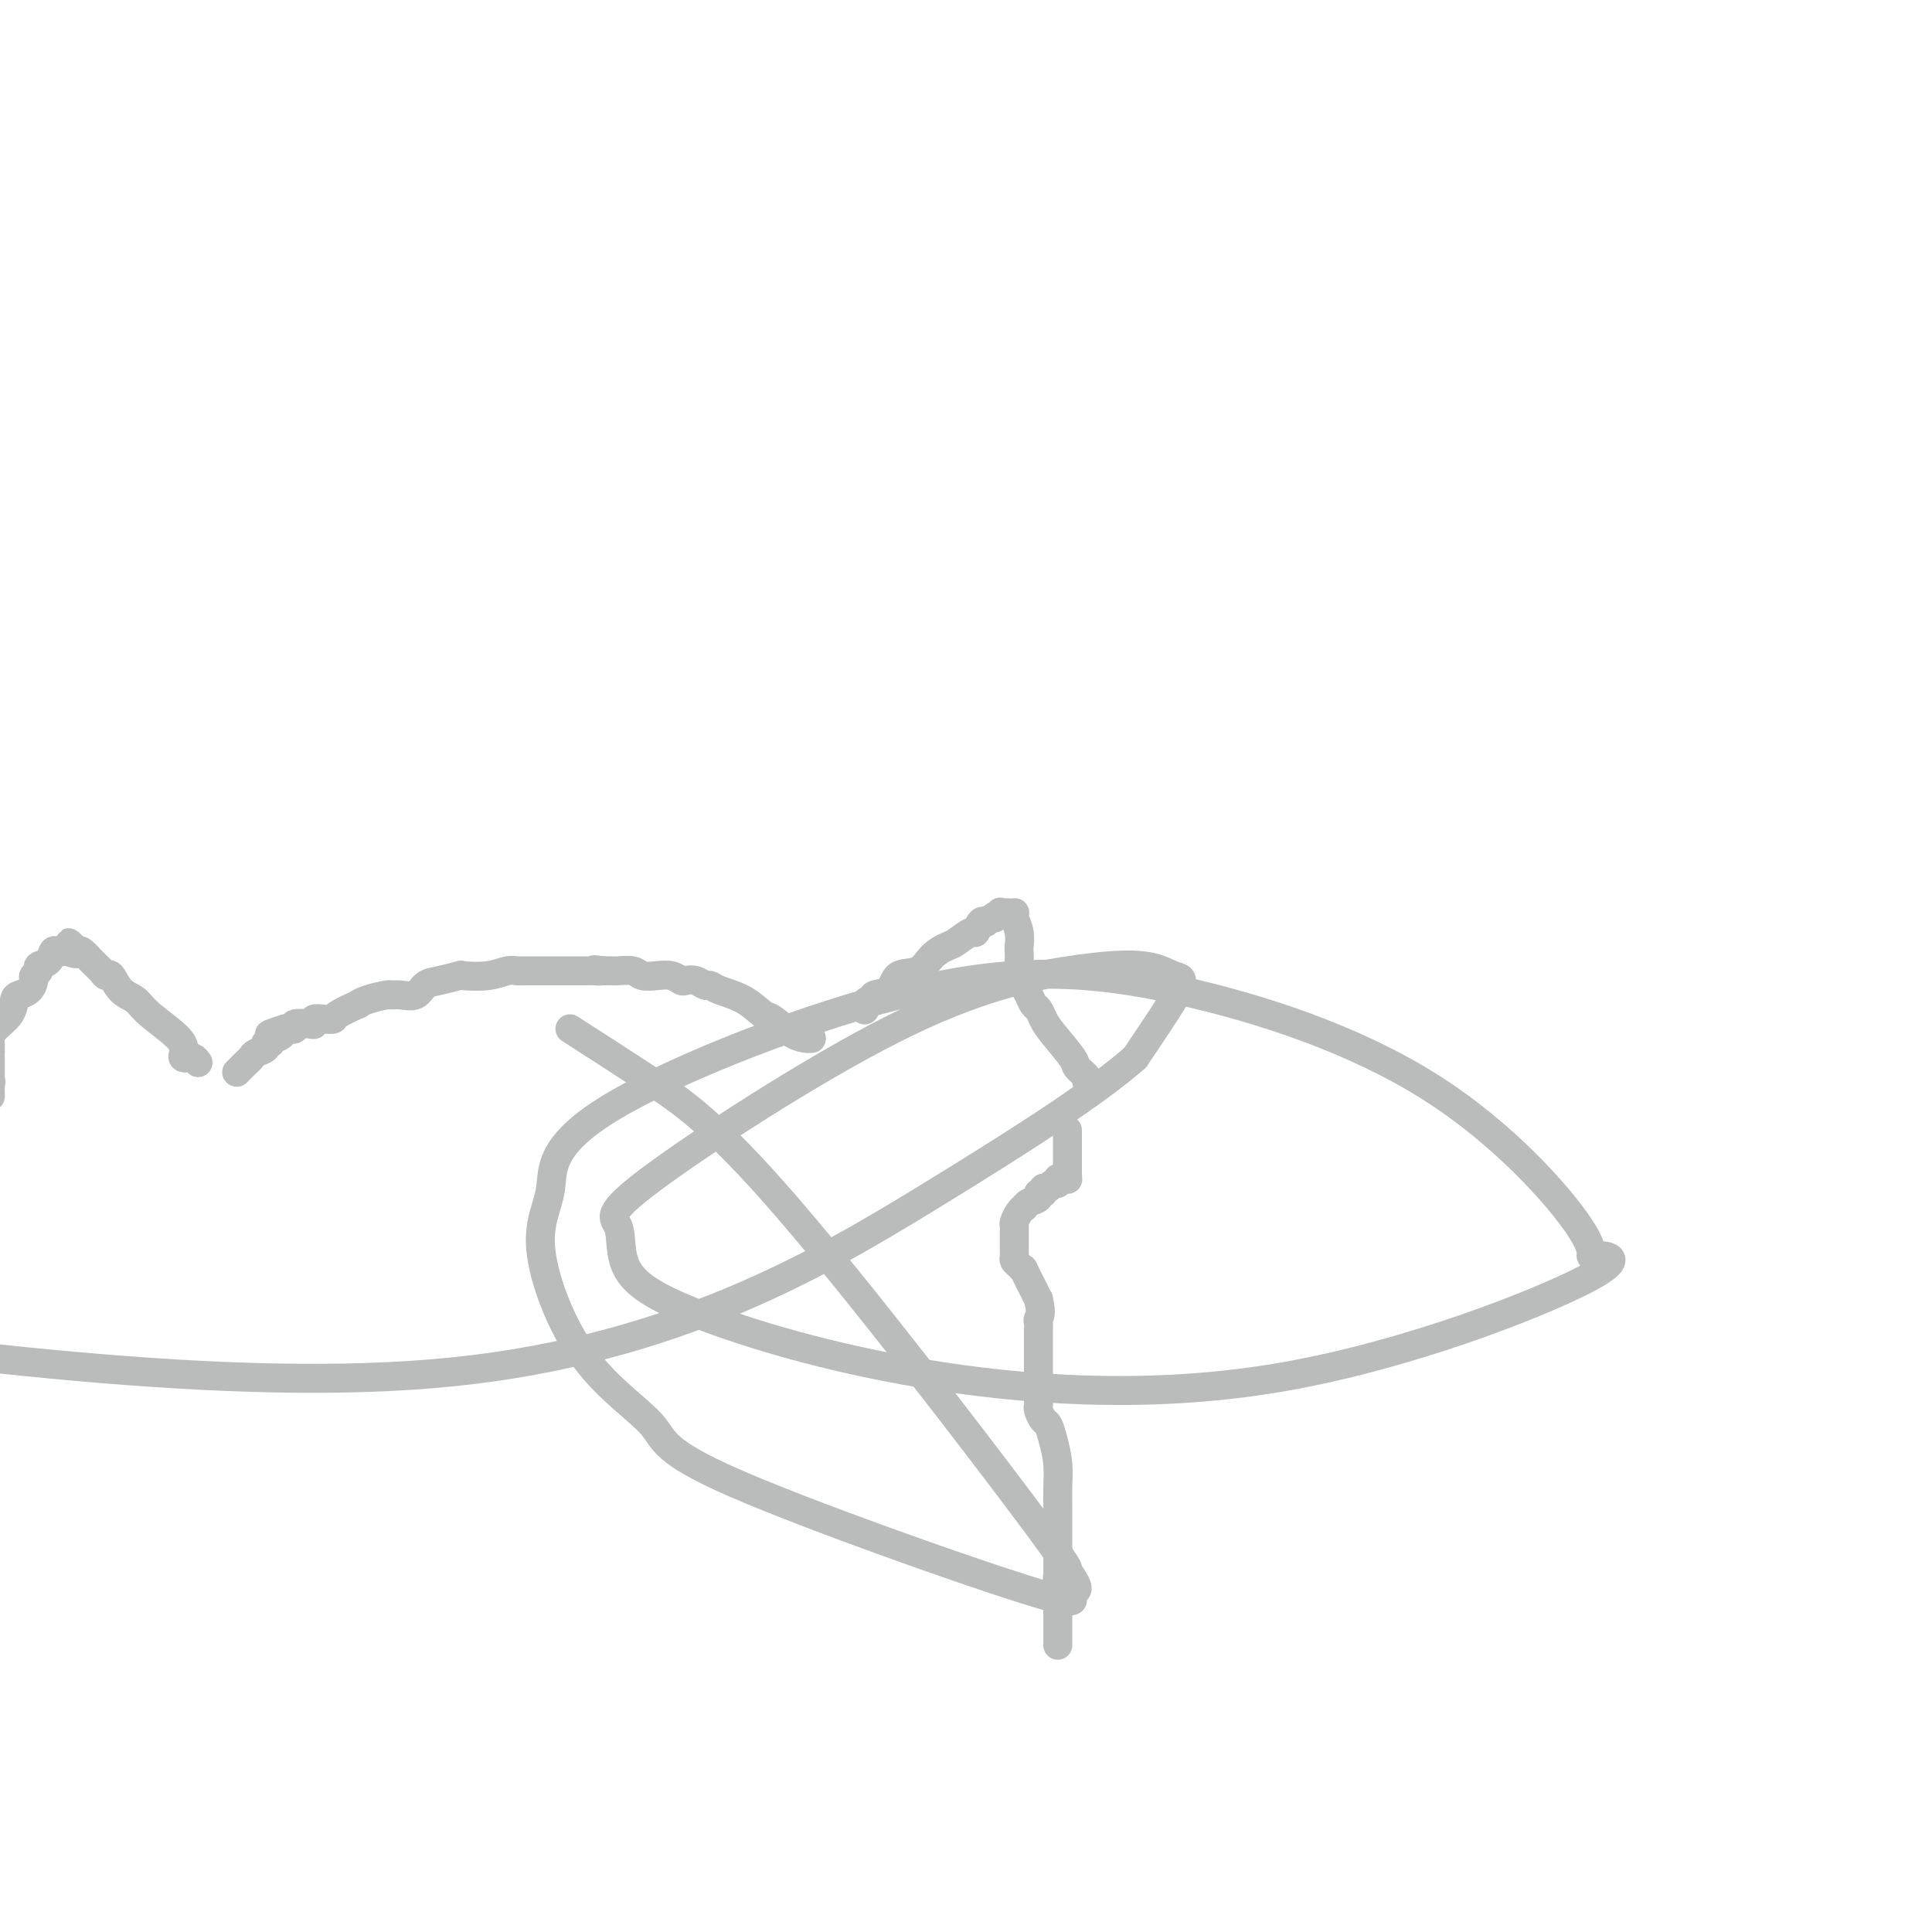 <svg viewBox='0 0 400 400' version='1.1' xmlns='http://www.w3.org/2000/svg' xmlns:xlink='http://www.w3.org/1999/xlink'><g fill='none' stroke='#BABBBB' stroke-width='6' stroke-linecap='round' stroke-linejoin='round'><path d='M168,215c-0.484,-0.007 -0.968,-0.013 -1,0c-0.032,0.013 0.387,0.047 0,0c-0.387,-0.047 -1.581,-0.173 -3,-1c-1.419,-0.827 -3.063,-2.355 -4,-3c-0.937,-0.645 -1.167,-0.406 -2,-1c-0.833,-0.594 -2.267,-2.019 -4,-3c-1.733,-0.981 -3.764,-1.517 -5,-2c-1.236,-0.483 -1.679,-0.913 -2,-1c-0.321,-0.087 -0.522,0.169 -1,0c-0.478,-0.169 -1.233,-0.764 -2,-1c-0.767,-0.236 -1.546,-0.115 -2,0c-0.454,0.115 -0.581,0.223 -1,0c-0.419,-0.223 -1.128,-0.778 -2,-1c-0.872,-0.222 -1.906,-0.112 -3,0c-1.094,0.112 -2.246,0.226 -3,0c-0.754,-0.226 -1.109,-0.793 -2,-1c-0.891,-0.207 -2.317,-0.056 -3,0c-0.683,0.056 -0.624,0.016 -1,0c-0.376,-0.016 -1.188,-0.008 -2,0'/><path d='M125,201c-3.419,-0.464 -1.466,-0.124 -1,0c0.466,0.124 -0.556,0.033 -1,0c-0.444,-0.033 -0.311,-0.009 -1,0c-0.689,0.009 -2.199,0.002 -3,0c-0.801,-0.002 -0.893,-0.000 -2,0c-1.107,0.000 -3.230,-0.001 -4,0c-0.770,0.001 -0.188,0.004 -1,0c-0.812,-0.004 -3.017,-0.015 -4,0c-0.983,0.015 -0.743,0.056 -1,0c-0.257,-0.056 -1.009,-0.208 -2,0c-0.991,0.208 -2.219,0.775 -4,1c-1.781,0.225 -4.114,0.106 -5,0c-0.886,-0.106 -0.324,-0.200 -1,0c-0.676,0.200 -2.591,0.695 -4,1c-1.409,0.305 -2.311,0.421 -3,1c-0.689,0.579 -1.164,1.622 -2,2c-0.836,0.378 -2.033,0.091 -3,0c-0.967,-0.091 -1.705,0.012 -2,0c-0.295,-0.012 -0.146,-0.140 -1,0c-0.854,0.140 -2.711,0.549 -4,1c-1.289,0.451 -2.011,0.944 -2,1c0.011,0.056 0.756,-0.326 0,0c-0.756,0.326 -3.011,1.359 -4,2c-0.989,0.641 -0.710,0.890 -1,1c-0.290,0.110 -1.147,0.081 -2,0c-0.853,-0.081 -1.702,-0.214 -2,0c-0.298,0.214 -0.047,0.776 0,1c0.047,0.224 -0.111,0.112 -1,0c-0.889,-0.112 -2.509,-0.222 -3,0c-0.491,0.222 0.145,0.778 0,1c-0.145,0.222 -1.073,0.111 -2,0'/><path d='M59,213c-5.906,1.869 -2.170,1.041 -1,1c1.170,-0.041 -0.227,0.706 -1,1c-0.773,0.294 -0.923,0.134 -1,0c-0.077,-0.134 -0.080,-0.243 0,0c0.080,0.243 0.243,0.839 0,1c-0.243,0.161 -0.891,-0.111 -1,0c-0.109,0.111 0.322,0.607 0,1c-0.322,0.393 -1.396,0.683 -2,1c-0.604,0.317 -0.736,0.659 -1,1c-0.264,0.341 -0.658,0.679 -1,1c-0.342,0.321 -0.630,0.625 -1,1c-0.370,0.375 -0.820,0.821 -1,1c-0.180,0.179 -0.090,0.089 0,0'/><path d='M41,220c-0.302,-0.424 -0.603,-0.847 -1,-1c-0.397,-0.153 -0.889,-0.034 -1,0c-0.111,0.034 0.160,-0.017 0,0c-0.160,0.017 -0.752,0.103 -1,0c-0.248,-0.103 -0.153,-0.396 0,-1c0.153,-0.604 0.364,-1.518 -1,-3c-1.364,-1.482 -4.302,-3.531 -6,-5c-1.698,-1.469 -2.156,-2.357 -3,-3c-0.844,-0.643 -2.074,-1.039 -3,-2c-0.926,-0.961 -1.547,-2.485 -2,-3c-0.453,-0.515 -0.737,-0.019 -1,0c-0.263,0.019 -0.503,-0.438 -1,-1c-0.497,-0.562 -1.249,-1.228 -2,-2c-0.751,-0.772 -1.500,-1.649 -2,-2c-0.500,-0.351 -0.750,-0.175 -1,0'/><path d='M16,197c-3.759,-3.559 -0.657,-0.955 0,0c0.657,0.955 -1.132,0.263 -2,0c-0.868,-0.263 -0.815,-0.096 -1,0c-0.185,0.096 -0.609,0.120 -1,0c-0.391,-0.120 -0.750,-0.383 -1,0c-0.250,0.383 -0.392,1.411 -1,2c-0.608,0.589 -1.682,0.739 -2,1c-0.318,0.261 0.118,0.634 0,1c-0.118,0.366 -0.792,0.727 -1,1c-0.208,0.273 0.048,0.460 0,1c-0.048,0.540 -0.401,1.432 -1,2c-0.599,0.568 -1.442,0.810 -2,1c-0.558,0.190 -0.829,0.326 -1,1c-0.171,0.674 -0.242,1.886 -1,3c-0.758,1.114 -2.203,2.131 -3,3c-0.797,0.869 -0.946,1.590 -1,2c-0.054,0.410 -0.015,0.509 0,1c0.015,0.491 0.004,1.374 0,2c-0.004,0.626 -0.001,0.994 0,1c0.001,0.006 0.000,-0.349 0,0c-0.000,0.349 -0.000,1.403 0,2c0.000,0.597 0.000,0.738 0,1c-0.000,0.262 -0.000,0.646 0,1c0.000,0.354 0.000,0.677 0,1'/><path d='M-2,224c-0.774,2.581 -0.207,0.534 0,0c0.207,-0.534 0.056,0.444 0,1c-0.056,0.556 -0.015,0.688 0,1c0.015,0.312 0.004,0.803 0,1c-0.004,0.197 -0.002,0.098 0,0'/><path d='M179,209c0.021,0.081 0.041,0.162 0,0c-0.041,-0.162 -0.144,-0.566 0,-1c0.144,-0.434 0.536,-0.898 1,-1c0.464,-0.102 0.999,0.157 1,0c0.001,-0.157 -0.531,-0.731 0,-1c0.531,-0.269 2.124,-0.233 3,-1c0.876,-0.767 1.034,-2.337 2,-3c0.966,-0.663 2.739,-0.420 4,-1c1.261,-0.580 2.012,-1.982 3,-3c0.988,-1.018 2.215,-1.653 3,-2c0.785,-0.347 1.127,-0.405 2,-1c0.873,-0.595 2.275,-1.726 3,-2c0.725,-0.274 0.772,0.311 1,0c0.228,-0.311 0.637,-1.517 1,-2c0.363,-0.483 0.682,-0.241 1,0'/><path d='M204,191c4.256,-2.950 2.397,-1.326 2,-1c-0.397,0.326 0.668,-0.644 1,-1c0.332,-0.356 -0.068,-0.096 0,0c0.068,0.096 0.606,0.027 1,0c0.394,-0.027 0.645,-0.013 1,0c0.355,0.013 0.813,0.024 1,0c0.187,-0.024 0.103,-0.085 0,0c-0.103,0.085 -0.223,0.316 0,1c0.223,0.684 0.791,1.822 1,3c0.209,1.178 0.060,2.395 0,3c-0.060,0.605 -0.030,0.596 0,1c0.030,0.404 0.060,1.221 0,2c-0.060,0.779 -0.209,1.521 0,2c0.209,0.479 0.777,0.696 1,1c0.223,0.304 0.101,0.697 0,1c-0.101,0.303 -0.182,0.518 0,1c0.182,0.482 0.627,1.232 1,2c0.373,0.768 0.675,1.554 1,2c0.325,0.446 0.674,0.552 1,1c0.326,0.448 0.631,1.237 1,2c0.369,0.763 0.803,1.501 2,3c1.197,1.499 3.158,3.761 4,5c0.842,1.239 0.566,1.456 1,2c0.434,0.544 1.578,1.416 2,2c0.422,0.584 0.120,0.881 0,1c-0.120,0.119 -0.060,0.059 0,0'/><path d='M221,234c0.000,0.333 0.000,0.667 0,1c0.000,0.333 0.000,0.667 0,1c0.000,0.333 0.000,0.667 0,1c0.000,0.333 0.000,0.667 0,1c0.000,0.333 0.000,0.667 0,1c0.000,0.333 -0.000,0.667 0,1c0.000,0.333 0.000,0.667 0,1c0.000,0.333 0.000,0.667 0,1c0.000,0.333 0.000,0.667 0,1'/><path d='M221,243c0.043,1.614 0.152,1.149 0,1c-0.152,-0.149 -0.565,0.017 -1,0c-0.435,-0.017 -0.891,-0.216 -1,0c-0.109,0.216 0.130,0.846 0,1c-0.130,0.154 -0.627,-0.170 -1,0c-0.373,0.170 -0.620,0.833 -1,1c-0.380,0.167 -0.893,-0.163 -1,0c-0.107,0.163 0.192,0.818 0,1c-0.192,0.182 -0.874,-0.109 -1,0c-0.126,0.109 0.303,0.620 0,1c-0.303,0.380 -1.339,0.631 -2,1c-0.661,0.369 -0.948,0.858 -1,1c-0.052,0.142 0.130,-0.063 0,0c-0.130,0.063 -0.571,0.394 -1,1c-0.429,0.606 -0.847,1.486 -1,2c-0.153,0.514 -0.041,0.663 0,1c0.041,0.337 0.011,0.864 0,1c-0.011,0.136 -0.003,-0.117 0,0c0.003,0.117 0.001,0.605 0,1c-0.001,0.395 -0.000,0.697 0,1c0.000,0.303 -0.001,0.606 0,1c0.001,0.394 0.003,0.879 0,1c-0.003,0.121 -0.011,-0.120 0,0c0.011,0.120 0.040,0.603 0,1c-0.040,0.397 -0.148,0.708 0,1c0.148,0.292 0.551,0.564 1,1c0.449,0.436 0.945,1.034 1,1c0.055,-0.034 -0.331,-0.702 0,0c0.331,0.702 1.380,2.772 2,4c0.620,1.228 0.810,1.614 1,2'/><path d='M215,269c0.774,3.174 0.207,3.610 0,4c-0.207,0.390 -0.056,0.734 0,1c0.056,0.266 0.015,0.452 0,1c-0.015,0.548 -0.004,1.457 0,2c0.004,0.543 0.001,0.719 0,1c-0.001,0.281 -0.000,0.667 0,1c0.000,0.333 0.000,0.613 0,1c-0.000,0.387 -0.000,0.882 0,1c0.000,0.118 0.000,-0.142 0,0c-0.000,0.142 -0.000,0.686 0,1c0.000,0.314 0.000,0.399 0,1c-0.000,0.601 -0.000,1.719 0,2c0.000,0.281 0.000,-0.275 0,0c-0.000,0.275 -0.000,1.379 0,2c0.000,0.621 0.000,0.758 0,1c-0.000,0.242 -0.001,0.589 0,1c0.001,0.411 0.003,0.888 0,1c-0.003,0.112 -0.012,-0.140 0,0c0.012,0.140 0.044,0.672 0,1c-0.044,0.328 -0.166,0.453 0,1c0.166,0.547 0.619,1.518 1,2c0.381,0.482 0.691,0.476 1,1c0.309,0.524 0.619,1.579 1,3c0.381,1.421 0.834,3.207 1,5c0.166,1.793 0.044,3.591 0,5c-0.044,1.409 -0.012,2.429 0,4c0.012,1.571 0.003,3.692 0,5c-0.003,1.308 -0.001,1.802 0,3c0.001,1.198 0.000,3.099 0,5'/><path d='M219,325c0.619,9.014 0.166,3.549 0,2c-0.166,-1.549 -0.044,0.819 0,2c0.044,1.181 0.012,1.176 0,2c-0.012,0.824 -0.003,2.479 0,3c0.003,0.521 0.001,-0.090 0,1c-0.001,1.090 -0.000,3.883 0,5c0.000,1.117 0.000,0.559 0,0'/><path d='M118,213c5.434,3.489 10.869,6.978 17,11c6.131,4.022 12.960,8.576 28,26c15.040,17.424 38.291,47.718 49,62c10.709,14.282 8.875,12.552 9,13c0.125,0.448 2.209,3.073 2,4c-0.209,0.927 -2.712,0.156 -2,1c0.712,0.844 4.639,3.303 -9,-1c-13.639,-4.303 -44.844,-15.368 -60,-22c-15.156,-6.632 -14.264,-8.829 -17,-12c-2.736,-3.171 -9.099,-7.314 -14,-14c-4.901,-6.686 -8.338,-15.915 -9,-22c-0.662,-6.085 1.452,-9.026 2,-13c0.548,-3.974 -0.472,-8.980 13,-17c13.472,-8.020 41.434,-19.053 63,-24c21.566,-4.947 36.736,-3.810 54,0c17.264,3.810 36.624,10.291 52,20c15.376,9.709 26.769,22.645 31,29c4.231,6.355 1.299,6.128 3,6c1.701,-0.128 8.034,-0.157 -2,5c-10.034,5.157 -36.436,15.502 -62,20c-25.564,4.498 -50.291,3.151 -71,0c-20.709,-3.151 -37.400,-8.105 -48,-12c-10.600,-3.895 -15.108,-6.732 -17,-10c-1.892,-3.268 -1.168,-6.969 -2,-9c-0.832,-2.031 -3.220,-2.393 7,-10c10.220,-7.607 33.046,-22.458 50,-31c16.954,-8.542 28.035,-10.775 36,-12c7.965,-1.225 12.815,-1.442 16,-1c3.185,0.442 4.704,1.542 6,2c1.296,0.458 2.370,0.274 1,3c-1.370,2.726 -5.185,8.363 -9,14'/><path d='M235,219c-7.286,6.440 -21.000,15.542 -43,29c-22.000,13.458 -52.286,31.274 -98,36c-45.714,4.726 -106.857,-3.637 -168,-12'/></g>
</svg>